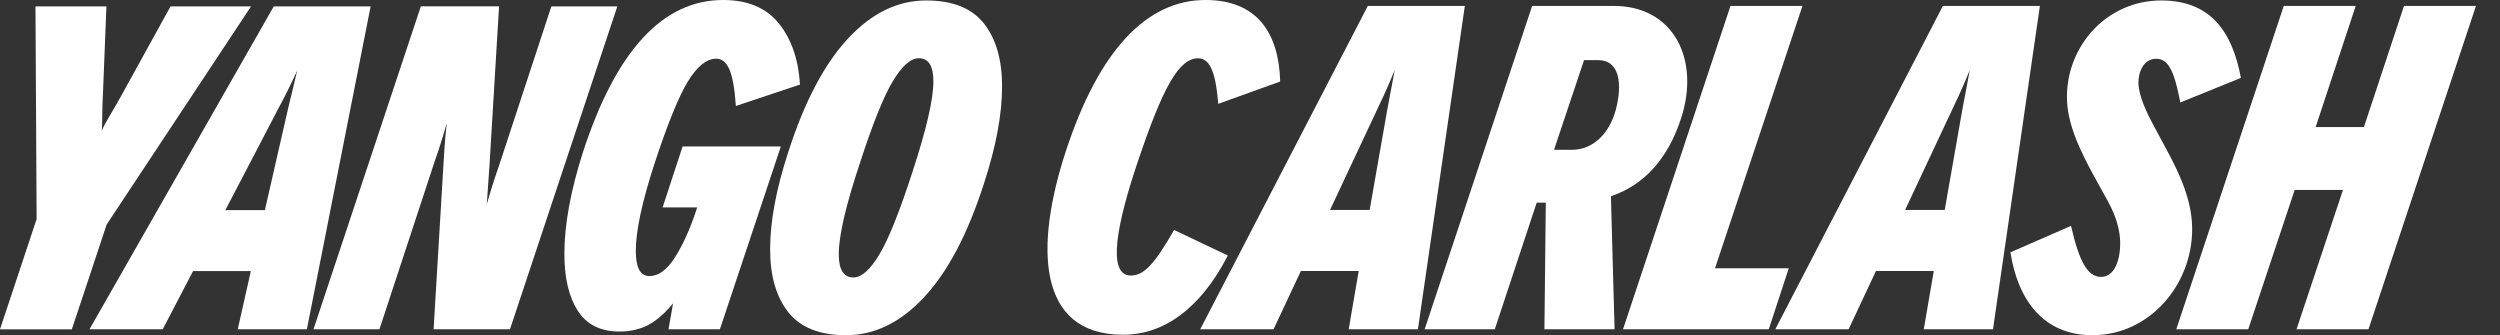 <svg width="179" height="24" viewBox="0 0 179 24" fill="none" xmlns="http://www.w3.org/2000/svg">
<rect x="0" y="0" width="179" height="24" fill="#333333" stroke="none"/>
<path d="M80.412 23.967C74.183 23.967 74.118 17.544 76.303 10.859C78.683 3.587 82.107 0 86.314 0C89.999 0 91.564 2.348 91.662 5.837L87.227 7.435C87.064 5.478 86.738 4.174 85.792 4.174C84.422 4.174 83.281 6.163 81.422 11.707C80.02 15.88 79.205 19.728 80.966 19.728C81.879 19.728 82.629 18.978 84.064 16.467L87.912 18.294C86.509 21.033 84.096 23.967 80.412 23.967Z" fill="white"/>
<path d="M97.936 0.424H104.882L101.523 23.576H96.567L97.284 19.402H93.143L91.186 23.576H85.936L97.936 0.424ZM95.23 15.033H98.067L99.339 7.793C99.534 6.717 99.795 5.446 99.86 5.022C99.697 5.413 99.273 6.457 98.719 7.598L95.23 15.033Z" fill="white"/>
<path d="M115.538 0.424C119.875 0.424 121.733 4.304 120.364 8.478C119.418 11.38 117.723 13.239 115.342 14.054L115.603 23.576H110.581L110.679 14.511H110.027L107.027 23.576H102.005L109.701 0.424H115.538ZM111.266 10.728H112.538C114.07 10.728 115.244 9.554 115.701 7.826C116.19 5.935 115.929 4.304 114.429 4.304H113.418L111.266 10.728Z" fill="white"/>
<path d="M129.056 0.424L122.795 19.206H128.077L126.643 23.576H116.208L123.903 0.424H129.056Z" fill="white"/>
<path d="M139.111 0.424H146.057L142.698 23.576H137.742L138.459 19.402H134.318L132.361 23.576H127.111L139.111 0.424ZM136.405 15.033H139.242L140.513 7.793C140.709 6.717 140.97 5.446 141.035 5.022C140.872 5.413 140.448 6.457 139.894 7.598L136.405 15.033Z" fill="white"/>
<path d="M149.818 24C146.264 24 144.47 21.424 143.948 18.065L148.285 16.174C148.872 18.717 149.459 19.826 150.437 19.826C151.416 19.826 151.807 18.587 151.807 17.446C151.807 16.435 151.481 15.424 150.927 14.413L150.046 12.815C148.872 10.696 147.992 8.804 147.992 6.946C147.992 3.228 150.894 0.033 154.742 0.033C158.264 0.033 159.829 2.25 160.448 5.576L156.111 7.337C155.687 5.12 155.264 4.207 154.383 4.207C153.503 4.207 153.111 5.12 153.111 5.902C153.111 6.848 153.731 8.12 154.187 8.967L155.101 10.663C156.111 12.522 156.959 14.413 156.959 16.402C156.959 20.413 153.894 24 149.818 24Z" fill="white"/>
<path d="M177.279 0.424L169.583 23.576H164.431L167.757 13.598H164.3L160.974 23.576H155.822L163.518 0.424H168.67L165.8 9.098H169.257L172.127 0.424H177.279Z" fill="white"/>
<path d="M34.854 14.621C34.898 14.47 35 14.123 35.163 13.58C35.325 13.037 35.505 12.494 35.7 11.952L39.477 0.457H44.2L36.515 23.576H31.046L31.762 11.626C31.806 10.844 31.848 10.221 31.892 9.753C31.935 9.287 31.968 8.977 31.988 8.825C31.945 8.977 31.842 9.324 31.68 9.866C31.517 10.409 31.338 10.952 31.142 11.495L27.169 23.574H22.447L30.132 0.455H35.733L35.049 11.818L34.854 14.621Z" fill="white"/>
<path d="M47.442 14.85L48.875 10.486H55.909L51.545 23.576H47.866L48.191 21.719C47.605 22.436 47.013 22.951 46.417 23.265C45.819 23.58 45.13 23.737 44.35 23.737C43.003 23.737 42.011 23.243 41.371 22.255C40.732 21.268 40.41 19.905 40.41 18.169C40.41 16.085 40.856 13.653 41.746 10.875C44.113 3.626 47.455 0 51.775 0C53.533 0 54.864 0.559 55.764 1.678C56.665 2.796 57.17 4.256 57.279 6.056L52.689 7.588C52.601 6.328 52.444 5.449 52.217 4.951C51.989 4.452 51.68 4.201 51.289 4.201C50.595 4.201 49.917 4.744 49.253 5.83C48.592 6.915 47.793 8.88 46.859 11.723C45.969 14.459 45.523 16.542 45.523 17.975C45.523 19.17 45.849 19.766 46.501 19.766C47.152 19.766 47.76 19.322 48.325 18.43C48.89 17.54 49.389 16.444 49.823 15.14L49.92 14.848H47.442V14.85Z" fill="white"/>
<path d="M56.444 22.356C55.576 21.259 55.141 19.757 55.141 17.845C55.141 15.848 55.576 13.525 56.444 10.877C57.593 7.296 59.017 4.593 60.709 2.769C62.403 0.945 64.269 0.033 66.31 0.033C68.198 0.033 69.578 0.581 70.446 1.678C71.314 2.774 71.749 4.278 71.749 6.188C71.749 8.185 71.314 10.508 70.446 13.156C69.294 16.738 67.873 19.441 66.18 21.265C64.486 23.088 62.62 24 60.579 24C58.69 24 57.312 23.452 56.444 22.356ZM62.971 18.204C63.633 17.096 64.421 15.132 65.332 12.31C66.33 9.271 66.831 7.111 66.831 5.83C66.831 4.722 66.484 4.169 65.789 4.169C65.203 4.169 64.579 4.722 63.916 5.83C63.255 6.937 62.467 8.902 61.555 11.723C60.555 14.719 60.056 16.879 60.056 18.204C60.056 19.311 60.404 19.865 61.098 19.865C61.687 19.865 62.31 19.311 62.971 18.204Z" fill="white"/>
<path d="M6.408 23.576L19.602 0.457H26.538L21.973 23.576H17.024L17.96 19.408H13.824L11.651 23.576H6.408ZM20.617 7.816L21.282 5.048C20.792 6.111 20.366 6.968 20.008 7.621L16.134 15.046H18.966L20.617 7.816Z" fill="white"/>
<path d="M7.279 9.368C7.54 8.761 8.092 7.924 8.679 6.861L12.209 0.459H17.973L7.637 16.076L5.144 23.578H0L2.622 15.685L2.54 0.459H7.62L7.377 6.568C7.29 8.021 7.345 8.955 7.279 9.368Z" fill="white"/>
</svg>
